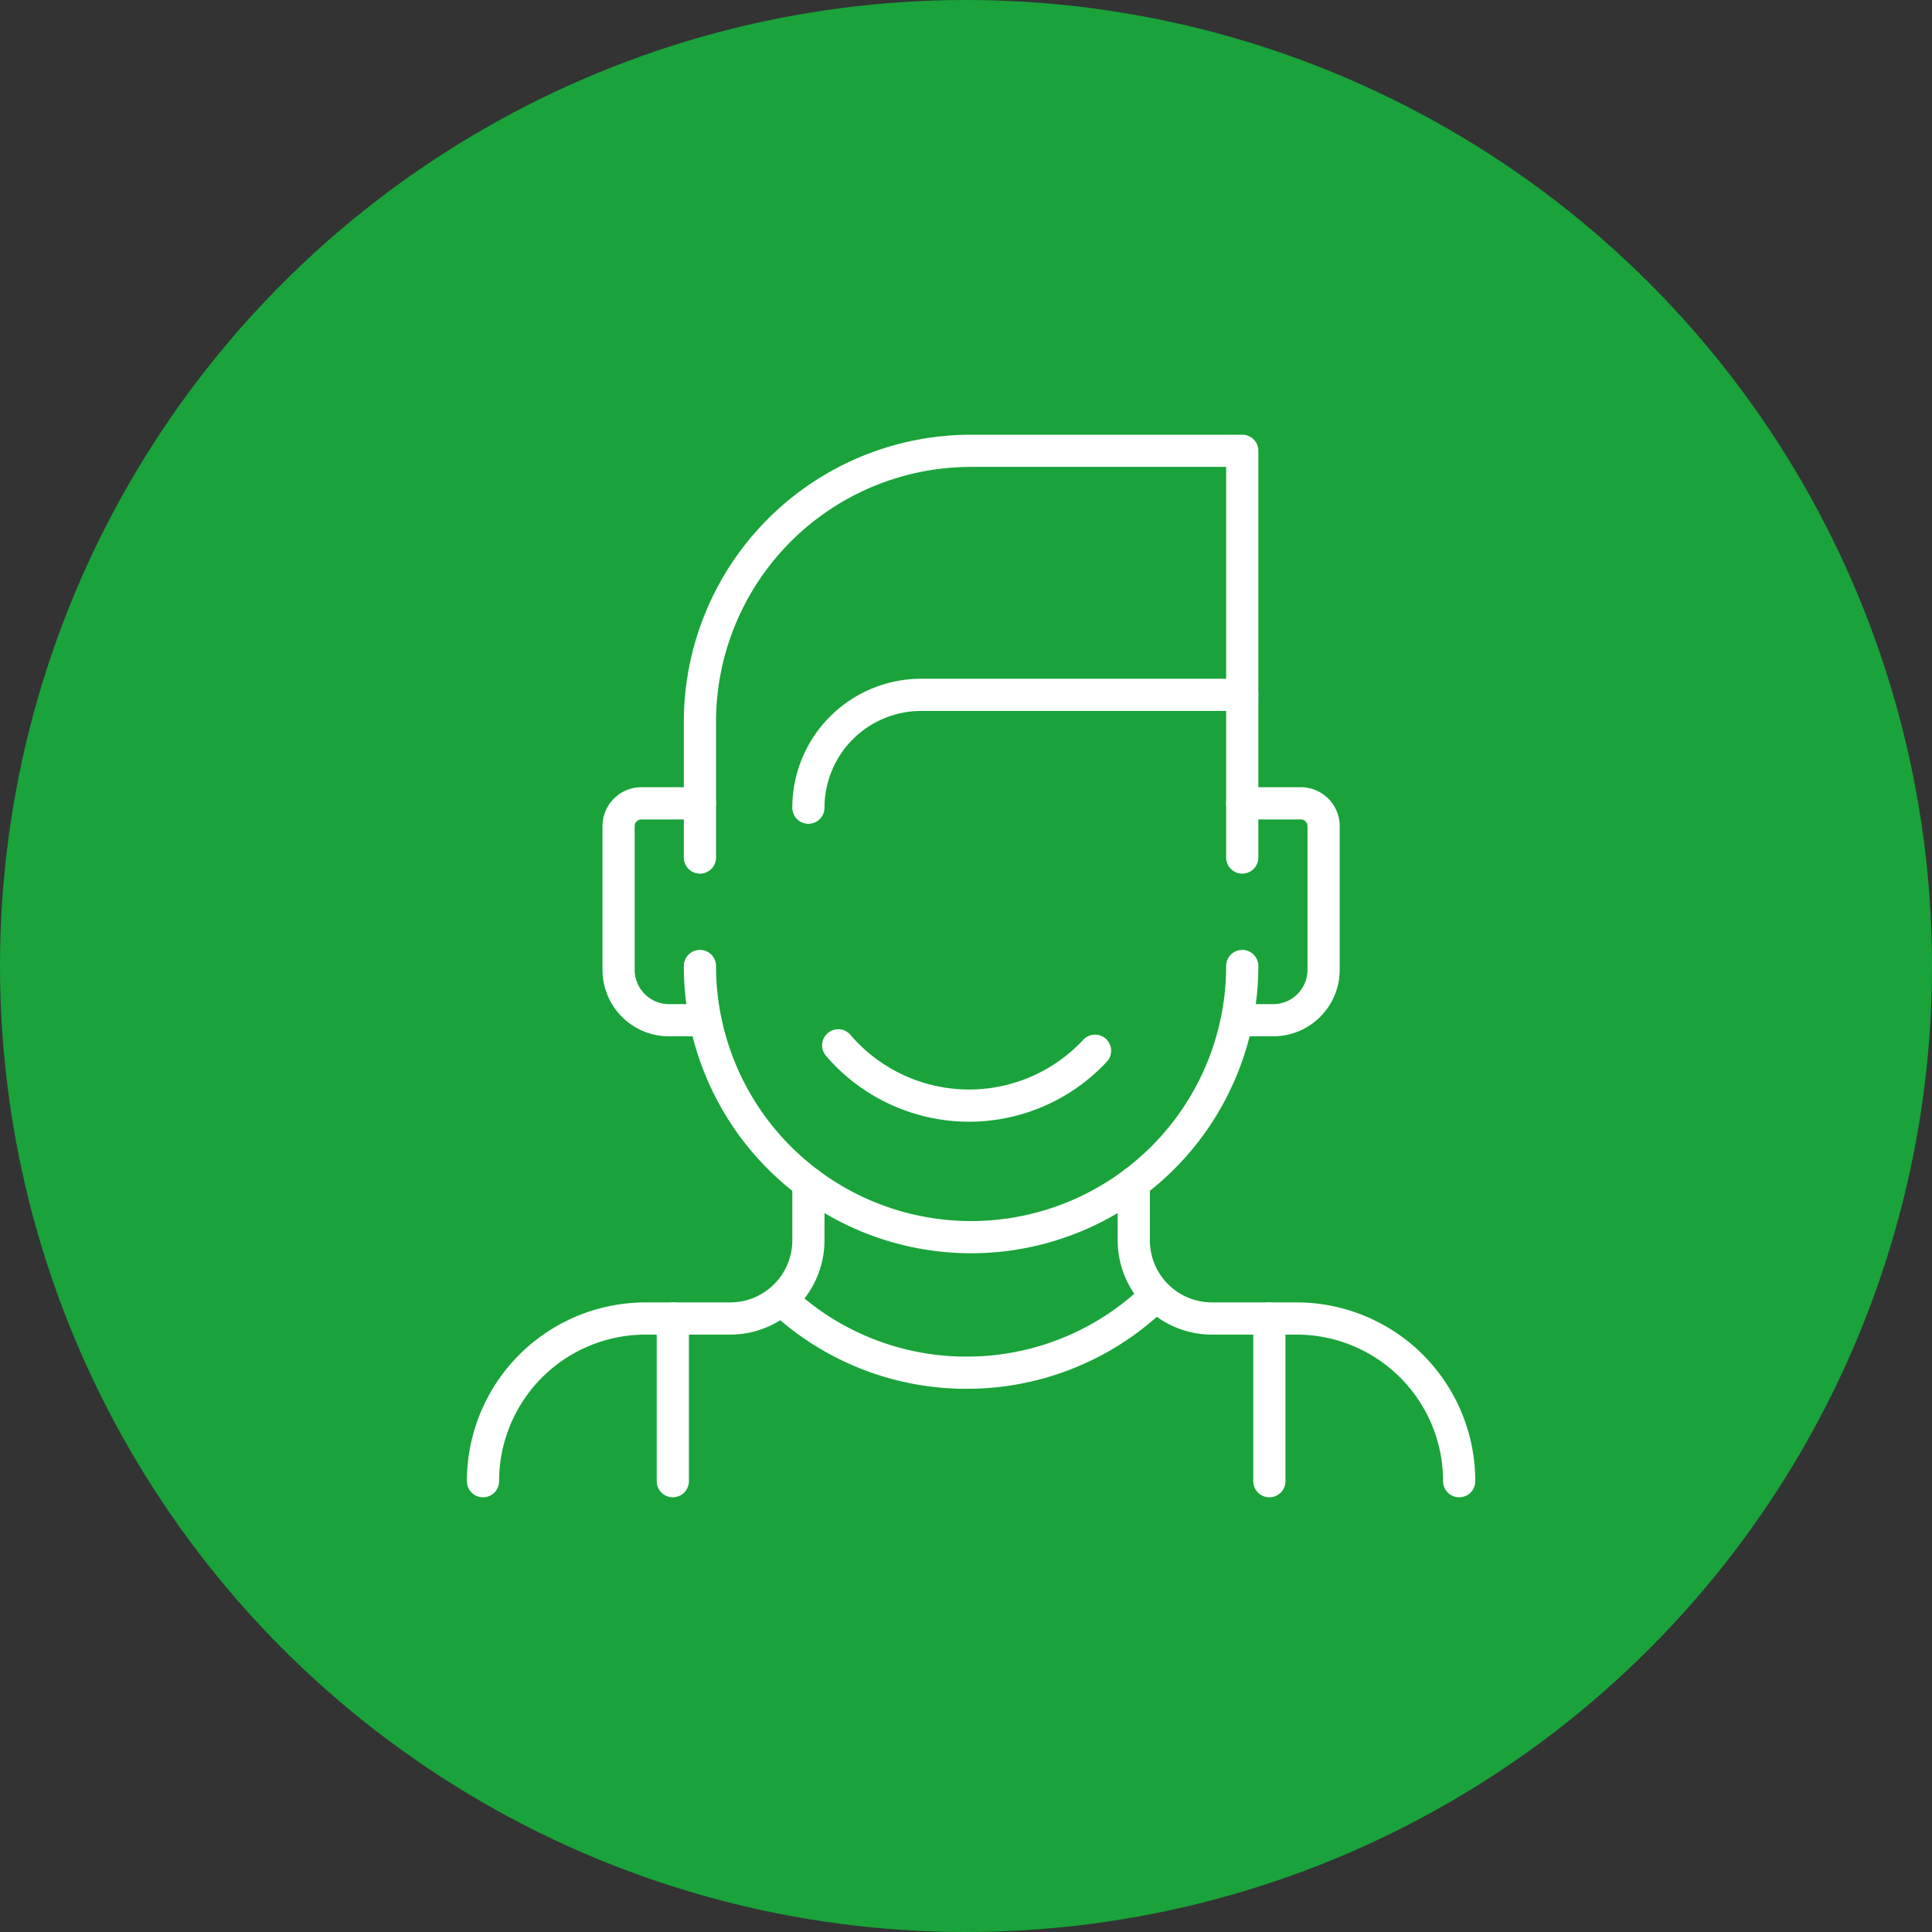<svg xmlns="http://www.w3.org/2000/svg" width="120" height="120" viewBox="0 0 120 120">
  <rect x="0" y="0" width="120" height="120" fill="#333333" stroke="none"/>
  <g id="グループ_4603" data-name="グループ 4603" transform="translate(-412 -2721)">
    <circle id="楕円形_154" data-name="楕円形 154" cx="60" cy="60" r="60" transform="translate(412 2721)" fill="#19a33a"/>
    <g id="グループ_1163" data-name="グループ 1163" transform="translate(338 2440)">
      <path id="パス_35548" data-name="パス 35548" d="M112,328h0a16.842,16.842,0,0,0,16.842,16.842h0A16.842,16.842,0,0,0,145.684,328" transform="translate(5.474 13)" fill="none" stroke="#fff" stroke-linecap="round" stroke-linejoin="round" stroke-width="2"/>
      <path id="パス_35549" data-name="パス 35549" d="M115.226,340.505a16.78,16.78,0,0,0,11.133,4.2h0a16.787,16.787,0,0,0,11.085-4.162" transform="translate(7.681 21.556)" fill="none" stroke="#fff" stroke-linecap="round" stroke-linejoin="round" stroke-width="2"/>
      <path id="パス_35550" data-name="パス 35550" d="M133.053,331.261a10.7,10.7,0,0,1-7.827,3.409h0a10.71,10.71,0,0,1-8.126-3.744" transform="translate(8.963 15.002)" fill="none" stroke="#fff" stroke-linecap="round" stroke-linejoin="round" stroke-width="2"/>
      <path id="パス_35551" data-name="パス 35551" d="M124.211,336v3.564a4.857,4.857,0,0,1-4.857,4.857h-5.248A10.1,10.1,0,0,0,104,354.526" transform="translate(0 18.474)" fill="none" stroke="#fff" stroke-linecap="round" stroke-linejoin="round" stroke-width="2"/>
      <path id="パス_35552" data-name="パス 35552" d="M148.211,354.526a10.1,10.1,0,0,0-10.105-10.105h-5.248A4.857,4.857,0,0,1,128,339.564V336" transform="translate(16.421 18.474)" fill="none" stroke="#fff" stroke-linecap="round" stroke-linejoin="round" stroke-width="2"/>
      <line id="線_591" data-name="線 591" y2="10.105" transform="translate(115.789 362.895)" fill="none" stroke="#fff" stroke-linecap="round" stroke-linejoin="round" stroke-width="2"/>
      <line id="線_592" data-name="線 592" y2="10.105" transform="translate(152.842 362.895)" fill="none" stroke="#fff" stroke-linecap="round" stroke-linejoin="round" stroke-width="2"/>
      <path id="パス_35553" data-name="パス 35553" d="M114.053,322H110.42a1.419,1.419,0,0,0-1.42,1.42v8.92a3.134,3.134,0,0,0,3.134,3.134h1.918" transform="translate(3.421 8.895)" fill="none" stroke="#fff" stroke-linecap="round" stroke-linejoin="round" stroke-width="2"/>
      <path id="パス_35554" data-name="パス 35554" d="M132,322h3.633a1.419,1.419,0,0,1,1.42,1.42v8.92a3.134,3.134,0,0,1-3.134,3.134H132" transform="translate(19.158 8.895)" fill="none" stroke="#fff" stroke-linecap="round" stroke-linejoin="round" stroke-width="2"/>
      <path id="パス_35555" data-name="パス 35555" d="M112,334.263v-8.421A16.842,16.842,0,0,1,128.842,309h16.842v25.263" transform="translate(5.474 0)" fill="none" stroke="#fff" stroke-linecap="round" stroke-linejoin="round" stroke-width="2"/>
      <path id="パス_35556" data-name="パス 35556" d="M132,332" transform="translate(19.158 15.737)" fill="none" stroke="#fff" stroke-linecap="round" stroke-linejoin="round" stroke-width="2"/>
      <path id="パス_35557" data-name="パス 35557" d="M116,325.01h0a7.01,7.01,0,0,1,7.01-7.01h19.938" transform="translate(8.211 6.158)" fill="none" stroke="#fff" stroke-linecap="round" stroke-linejoin="round" stroke-width="2"/>
    </g>
  </g>
</svg>

